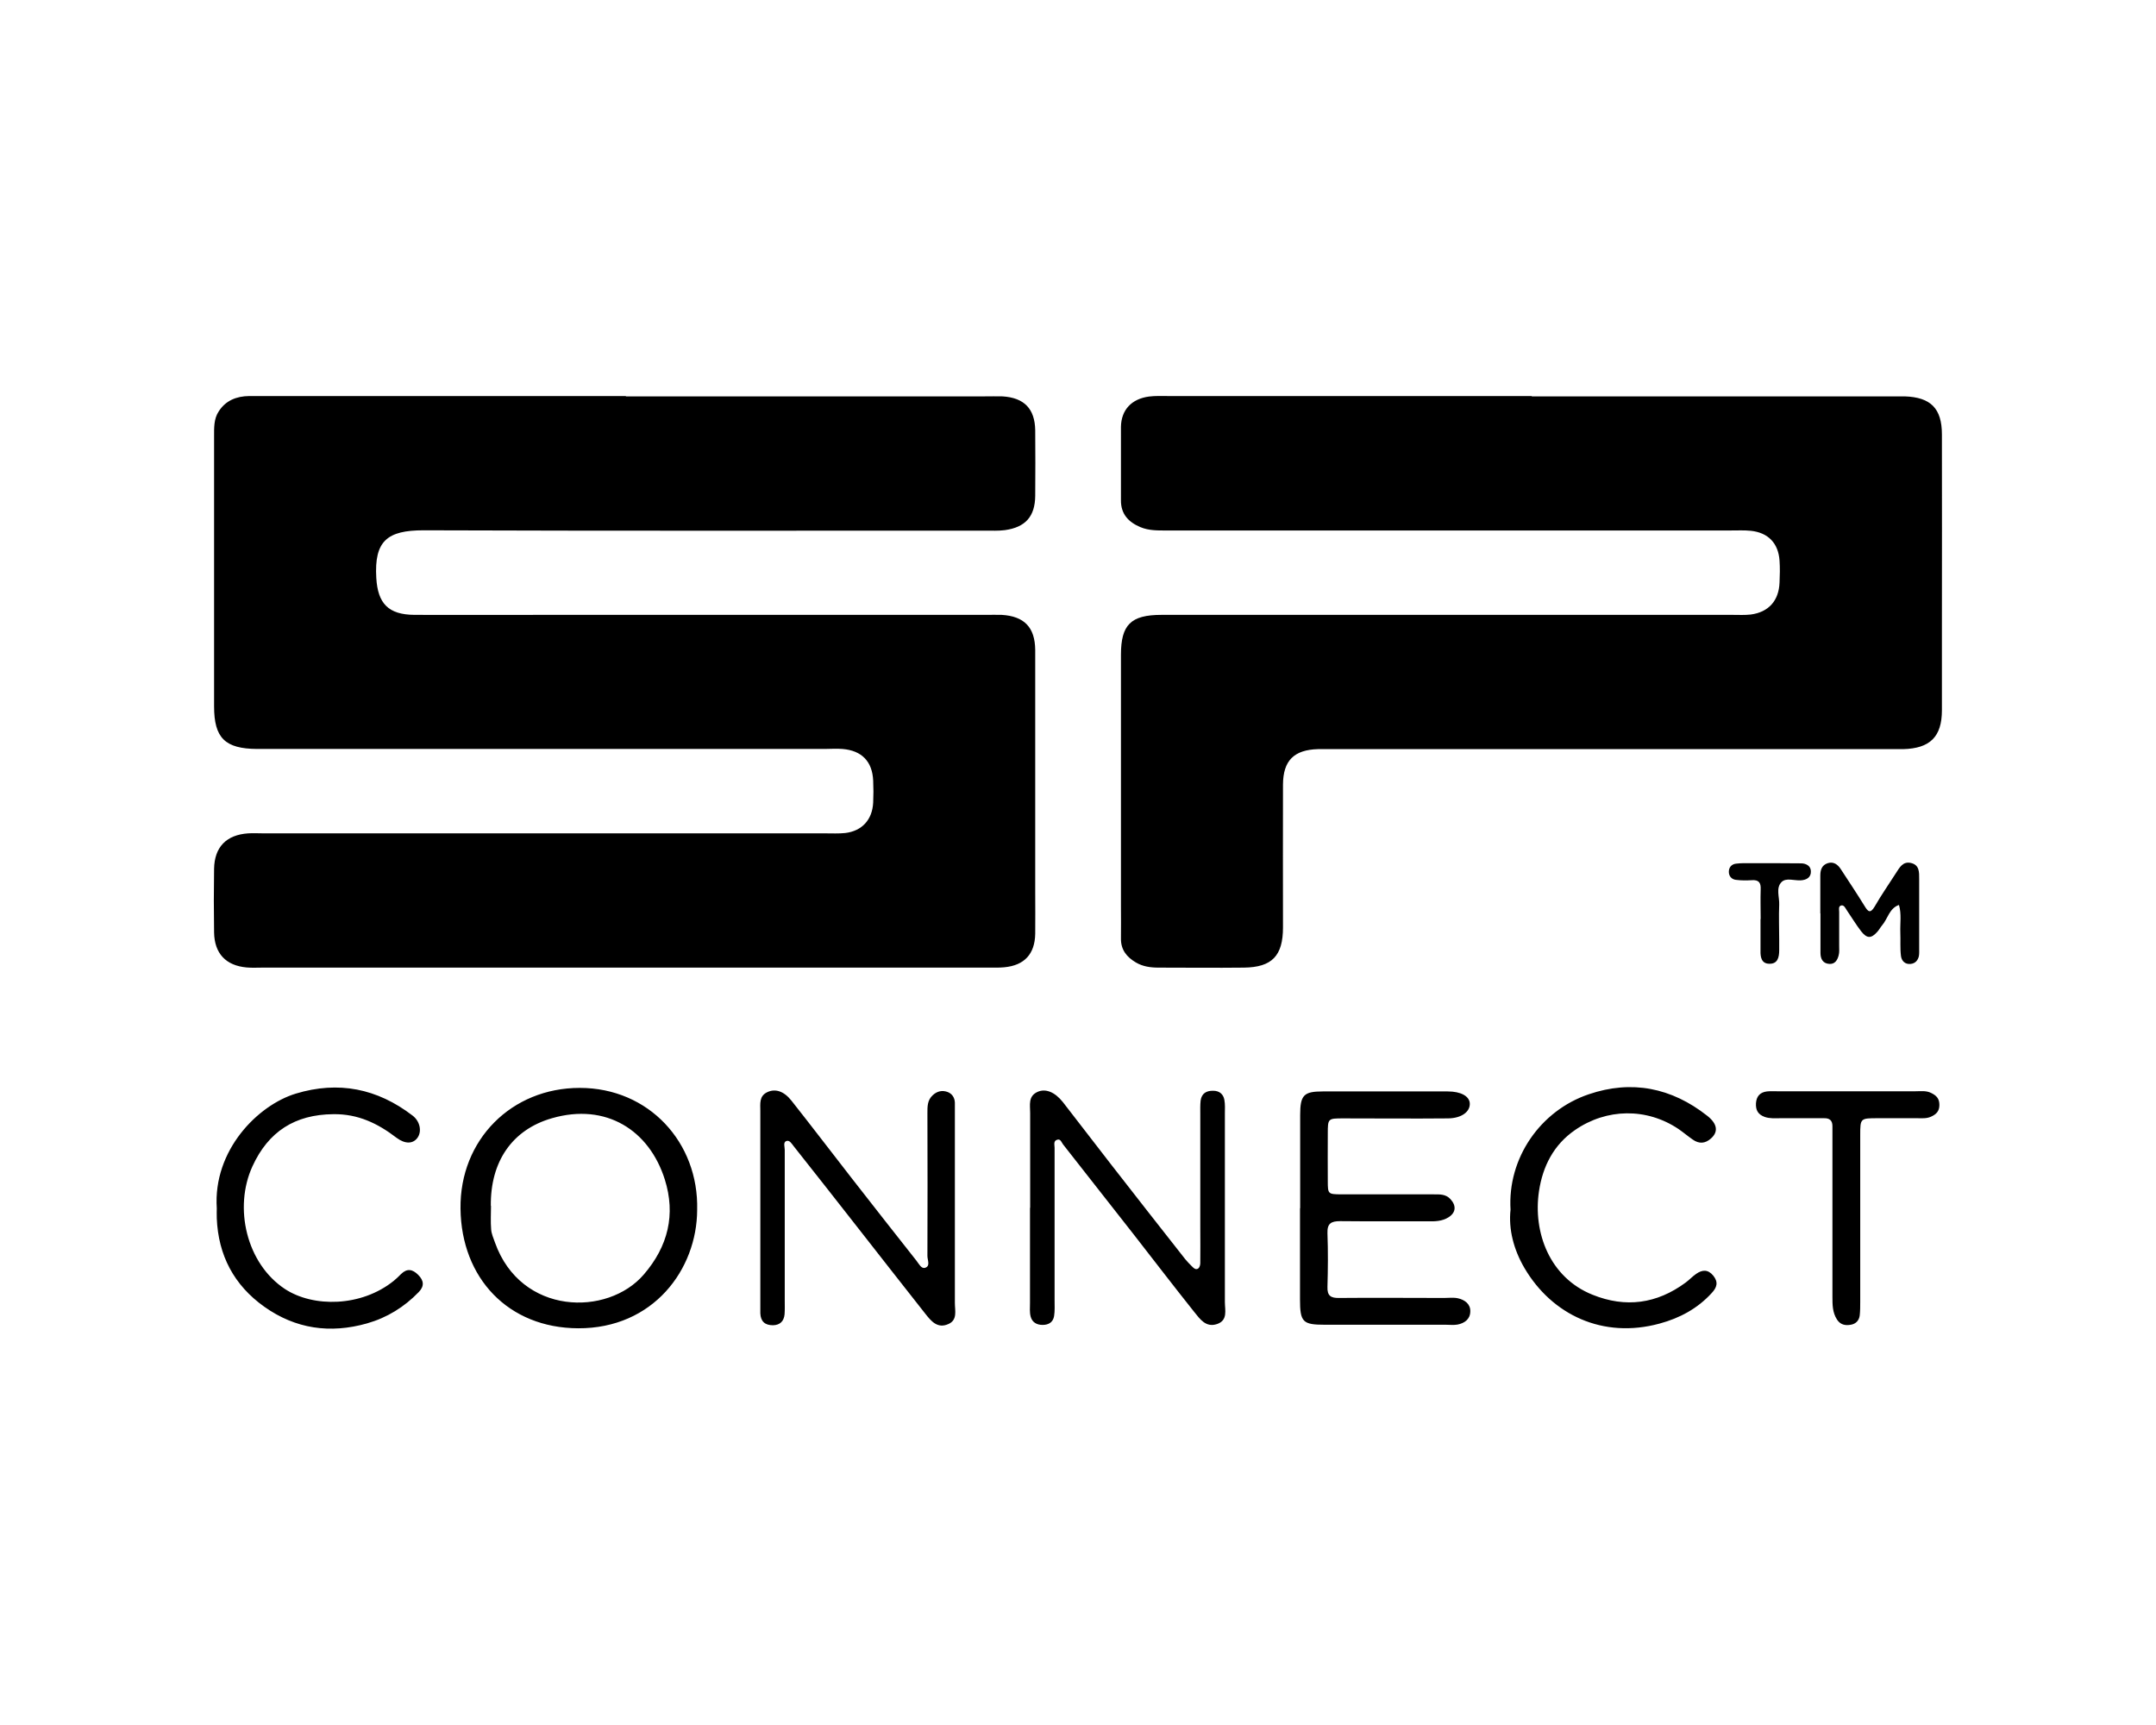 <svg id="Layer_1" data-name="Layer 1" xmlns="http://www.w3.org/2000/svg" version="1.1" viewBox="0 0 1280 1024" width="1280" height="1024"><defs><style>.cls-1{fill:#000;stroke-width:0}</style></defs><path class="cls-1" d="M371.5 235.3h213.1c3.5 0 7.1-.1 10.6 0 12.9.8 19.2 7.4 19.4 20.1.1 13 .1 25.9 0 38.9-.1 12.3-5.8 18.7-18 20.4-3.9.5-7.8.3-11.8.3-111.1 0-222.2.2-333.3-.2-21.5 0-29.4 6.2-28.1 28.3.9 15.1 7.1 21.8 22.7 21.9 25.1.1 50.2 0 75.4 0h263.8c3.1 0 6.3-.1 9.4 0 13.4.8 19.8 7.4 19.9 20.9v143.7c0 8.2.1 16.5 0 24.7-.2 12-6.4 18.8-18.4 19.9-3.1.3-6.3.2-9.4.2h-431c-3.1 0-6.3.2-9.4-.1-12.3-1.1-19.1-8.3-19.3-20.8-.2-12.6-.2-25.1 0-37.7.2-13 7.3-20.2 20.2-21.1 3.1-.2 6.3 0 9.4 0H490c3.9 0 7.9.2 11.8-.2 10-1.2 16.1-7.9 16.6-18.1.2-4.3.2-8.6 0-13-.5-11.4-6.8-17.9-18.3-18.8-3.5-.3-7.1 0-10.6 0H152.7c-19.1-.1-25.6-6.5-25.6-25.3V259.1c0-5.1-.2-10.4 2.7-14.8 4.1-6.5 10.5-9.1 18.1-9.2h223.8zM909.4 235.3H1130.8c15.4.5 22.1 7.1 22.1 22.6.1 37.7 0 75.4 0 113.1v50.6c0 15.8-7.1 22.7-23 23.1H782.5c-14.3.4-20.7 6.8-20.8 21-.1 28.3 0 56.5 0 84.8 0 16.9-6.5 23.7-23.2 23.9-16.9.2-33.8 0-50.6 0-4.8 0-9.4-.6-13.6-3.1-5.4-3.2-8.9-7.5-8.8-14.2.1-6.3 0-12.6 0-18.8V388.7c0-17.8 5.8-23.7 24.1-23.7h339.2c3.5 0 7.1.2 10.6-.2 10.6-1.4 16.7-8.2 17.1-19 .2-4.3.3-8.7 0-13-.7-10.3-6.7-16.6-17-17.7-3.9-.4-7.8-.2-11.8-.2H693.2c-5.5 0-11 .2-16.2-2-7.1-3-11.6-7.8-11.5-16 .1-14.5-.1-29.1 0-43.6.2-10 6.3-16.5 16.6-17.9 3.9-.5 7.8-.3 11.8-.3h215.5zM413.9 718.2c-.1 35.4-26.1 70.5-70.7 70.3-41.4-.2-69.3-29.7-69.8-71-.5-40.9 30.3-71.7 70.8-71.7 41 0 70.7 32.4 69.7 72.4zm-122.4-2.4c0 4.7-.3 9.4.1 14.1.2 2.6 1.4 5.2 2.3 7.8 15.4 43.1 66.8 43.9 88.3 18.9 14.5-16.8 19-35.7 12.5-56.4-9.2-29.2-34.8-45.7-67-36.4-23.7 6.8-36.6 25.8-36.3 52zM451.4 717.2v-57.7c0-4.3-.8-8.9 4.2-11.2 4.7-2.2 9.8-.6 14.3 5.1 12.1 15.3 23.9 30.8 35.9 46.2 12.7 16.3 25.5 32.6 38.3 48.8 1.4 1.8 2.9 4.9 5.1 4.2 3.3-1 1.4-4.6 1.4-7 .1-28.2.1-56.5 0-84.7 0-4-.1-7.8 3.2-10.8 2.6-2.4 5.6-3 8.7-1.9 2.7 1 4.3 3.3 4.4 6.4v118.9c0 4.5 1.7 10.1-3.9 12.5-6.5 2.9-10.3-1.9-13.7-6.2-13.1-16.5-26-33.2-39-49.7-13-16.6-26-33.2-39.1-49.7-1.2-1.5-2.5-3.9-4.5-3-1.8.8-.8 3.4-.8 5.2V772c0 2.7.1 5.5-.1 8.2-.4 4.1-2.7 6.4-6.9 6.5-4.8 0-7.3-2.3-7.5-7.1v-62.4zM771.9 717.2v-55.3c0-11.8 2.1-14 13.4-14h74.2c7.8 0 12.8 2.8 13.1 7 .3 5-4.8 8.9-12.9 9-20.8.2-41.6 0-62.4 0-8.9 0-9 .1-9 9 0 9.4-.1 18.8 0 28.2 0 7.7.2 7.8 7.7 7.9h55.3c3.5 0 7-.2 9.8 2.8 3.6 3.9 3.3 8-1.1 10.8-3.8 2.4-8.1 2.5-12.5 2.4-17.3-.1-34.5.1-51.8-.1-5.5 0-7.8 1.4-7.6 7.2.4 10.6.3 21.2 0 31.8-.2 5.3 2 6.7 6.9 6.6 20.8-.2 41.6 0 62.4 0 2.7 0 5.6-.4 8.2.2 4 .9 7.5 3.4 7.3 7.9-.1 4.5-3.4 6.9-7.6 7.7-2.3.4-4.7.1-7 .1h-71.8c-13.1 0-14.7-1.6-14.7-15.1v-54.1zM611.6 717.1v-56.5c0-4.6-1.3-9.8 4.3-12.4 4.8-2.2 10.3 0 15.1 6 9.6 12.3 19 24.7 28.6 37 14.6 18.8 29.3 37.5 44 56.2 1.2 1.5 2.6 2.9 4 4.3 1.1 1.1 2.4 2.4 3.9 1.2.7-.6 1.1-2 1.1-3.1.1-7.1 0-14.1 0-21.2v-67.1c0-2.7-.1-5.5.2-8.2.6-4.2 3.4-5.9 7.5-5.8 3.6 0 6 2 6.6 5.4.5 2.7.3 5.5.3 8.2v111.8c0 4.8 1.9 10.9-4.7 13.1-6.6 2.2-10.1-3-13.5-7.2-12.2-15.3-24-30.7-36-46.1-13.9-17.8-28-35.6-41.9-53.4-.9-1.2-1.4-3.2-3.2-2.8-2.7.6-1.8 3.1-1.8 4.8v90.6c0 3.1.2 6.3-.3 9.4-.6 3.5-3.1 5.2-6.8 5.2-3.6 0-6.2-1.6-7.1-4.9-.7-2.6-.4-5.5-.4-8.2v-56.5zM128.7 717.3c-2.3-34.6 24.5-61.3 46.9-68.1 25.4-7.7 48.4-3 69.3 13 4.5 3.4 5.7 9.5 2.9 13.3-2.7 3.6-7.3 3.7-12.4-.1-11.1-8.5-22.8-14.2-37.5-14-22.9.2-38.6 10.4-48 30.9-11.3 24.6-3.6 57.8 19.3 72.9 16.8 11 45.3 10.7 64.6-4.9 1.5-1.2 2.9-2.6 4.3-4 3.6-3.5 6.8-2.9 10.2.5 3.4 3.4 3.7 6.7.3 10.2-8.6 8.9-18.8 15.2-30.7 18.6-21.9 6.2-42.4 3.3-61-9.9-18-12.8-27.3-30.5-28.2-52.5-.1-2.3 0-4.7 0-5.9zM896.8 718.2c-1.9-30.7 17.7-58.9 46.4-68.6 25.5-8.7 49.2-3.9 70.3 12.7 6.4 5 6.6 9.8 2.2 13.6-3.4 3-7 3.2-10.7.6-2.9-2-5.6-4.3-8.5-6.3-18.9-12.7-42.7-12.3-61.4.6-12.8 8.8-19.2 21.7-21.4 36.2-3.7 24.6 6.3 51.4 31.8 61.6 19.6 7.9 38.1 5.4 55.2-7.2 2.2-1.6 4.1-3.7 6.3-5.2 3.6-2.5 7-2.8 10.2 1.1 3.1 3.9 2.1 7-1 10.3-8.5 9.3-19.1 14.9-30.9 18.1-33.7 9.2-63.9-5.2-80.2-32.9-6.4-10.9-9.6-23-8.3-34.8zM1104.4 724.5v48.2c0 2.7 0 5.5-.3 8.2-.4 3-2.3 5-5.3 5.5-3.3.6-6.2 0-8.2-3.1-2.7-4.2-2.7-8.8-2.7-13.6V668.5c0-3.5-1.8-4.8-5.1-4.7h-25.9c-3.1 0-6.2.3-9.3-.8-4-1.5-5.3-4.1-5.1-8.1.3-4.1 2.4-6.5 6.5-7 1.9-.2 3.9-.1 5.9-.1h82.4c3.1 0 6.2-.5 9.2 1 3.1 1.5 4.9 3.3 4.9 7.1s-1.9 5.6-5 7c-2.7 1.2-5.4.9-8.1.9h-23.5c-10.3 0-10.4 0-10.4 10v50.6zM1080.7 542.2v-22.3c0-3.4.8-6.3 4.4-7.5 3.5-1.1 6 .8 7.8 3.6 4.7 7.2 9.5 14.4 14 21.7 2 3.3 3.4 5 6.1.4 3.9-6.8 8.4-13.2 12.6-19.8 2.1-3.2 4.1-7.2 9-6 5 1.2 4.8 5.5 4.8 9.5V563c0 1.6.1 3.2-.2 4.7-.6 2.4-2.1 4.2-4.8 4.5-3.4.4-5.4-1.8-5.8-4.6-.6-4.6-.2-9.4-.4-14.1-.2-5.4.8-10.9-.8-16.3-5.8 2-6.6 8.2-10.1 12.2-1 1.2-1.7 2.6-2.8 3.8-3.6 4-6.1 4-9.5-.3-3.1-4-5.7-8.4-8.6-12.6-.8-1.2-1.6-3.2-3.3-2.8-1.8.5-1.2 2.5-1.2 3.8v20c0 2 .2 4-.3 5.8-.7 2.8-2.2 5.3-5.5 5.1-3.8-.2-5.3-2.9-5.3-6.5v-23.5zM1045.3 545.6c0-5.9-.2-11.7 0-17.6.2-4-1.1-5.8-5.3-5.5-3.1.2-6.3.2-9.4-.2-2.5-.3-4.2-2.1-4.2-4.8 0-2.7 1.7-4.5 4.2-4.8 3.1-.4 6.2-.3 9.3-.3 9.8 0 19.5 0 29.3.1 2.9 0 5.8 1.4 5.9 4.6.2 3.7-2.5 5.3-6.1 5.5-3.8.2-8.6-1.7-11.3 1-3.5 3.5-1.2 8.9-1.4 13.4-.3 7 0 14.1 0 21.1v5.9c0 4.3-.9 8.3-6 8.1-4.5-.1-5.2-3.9-5.1-7.7v-18.8z"/></svg>